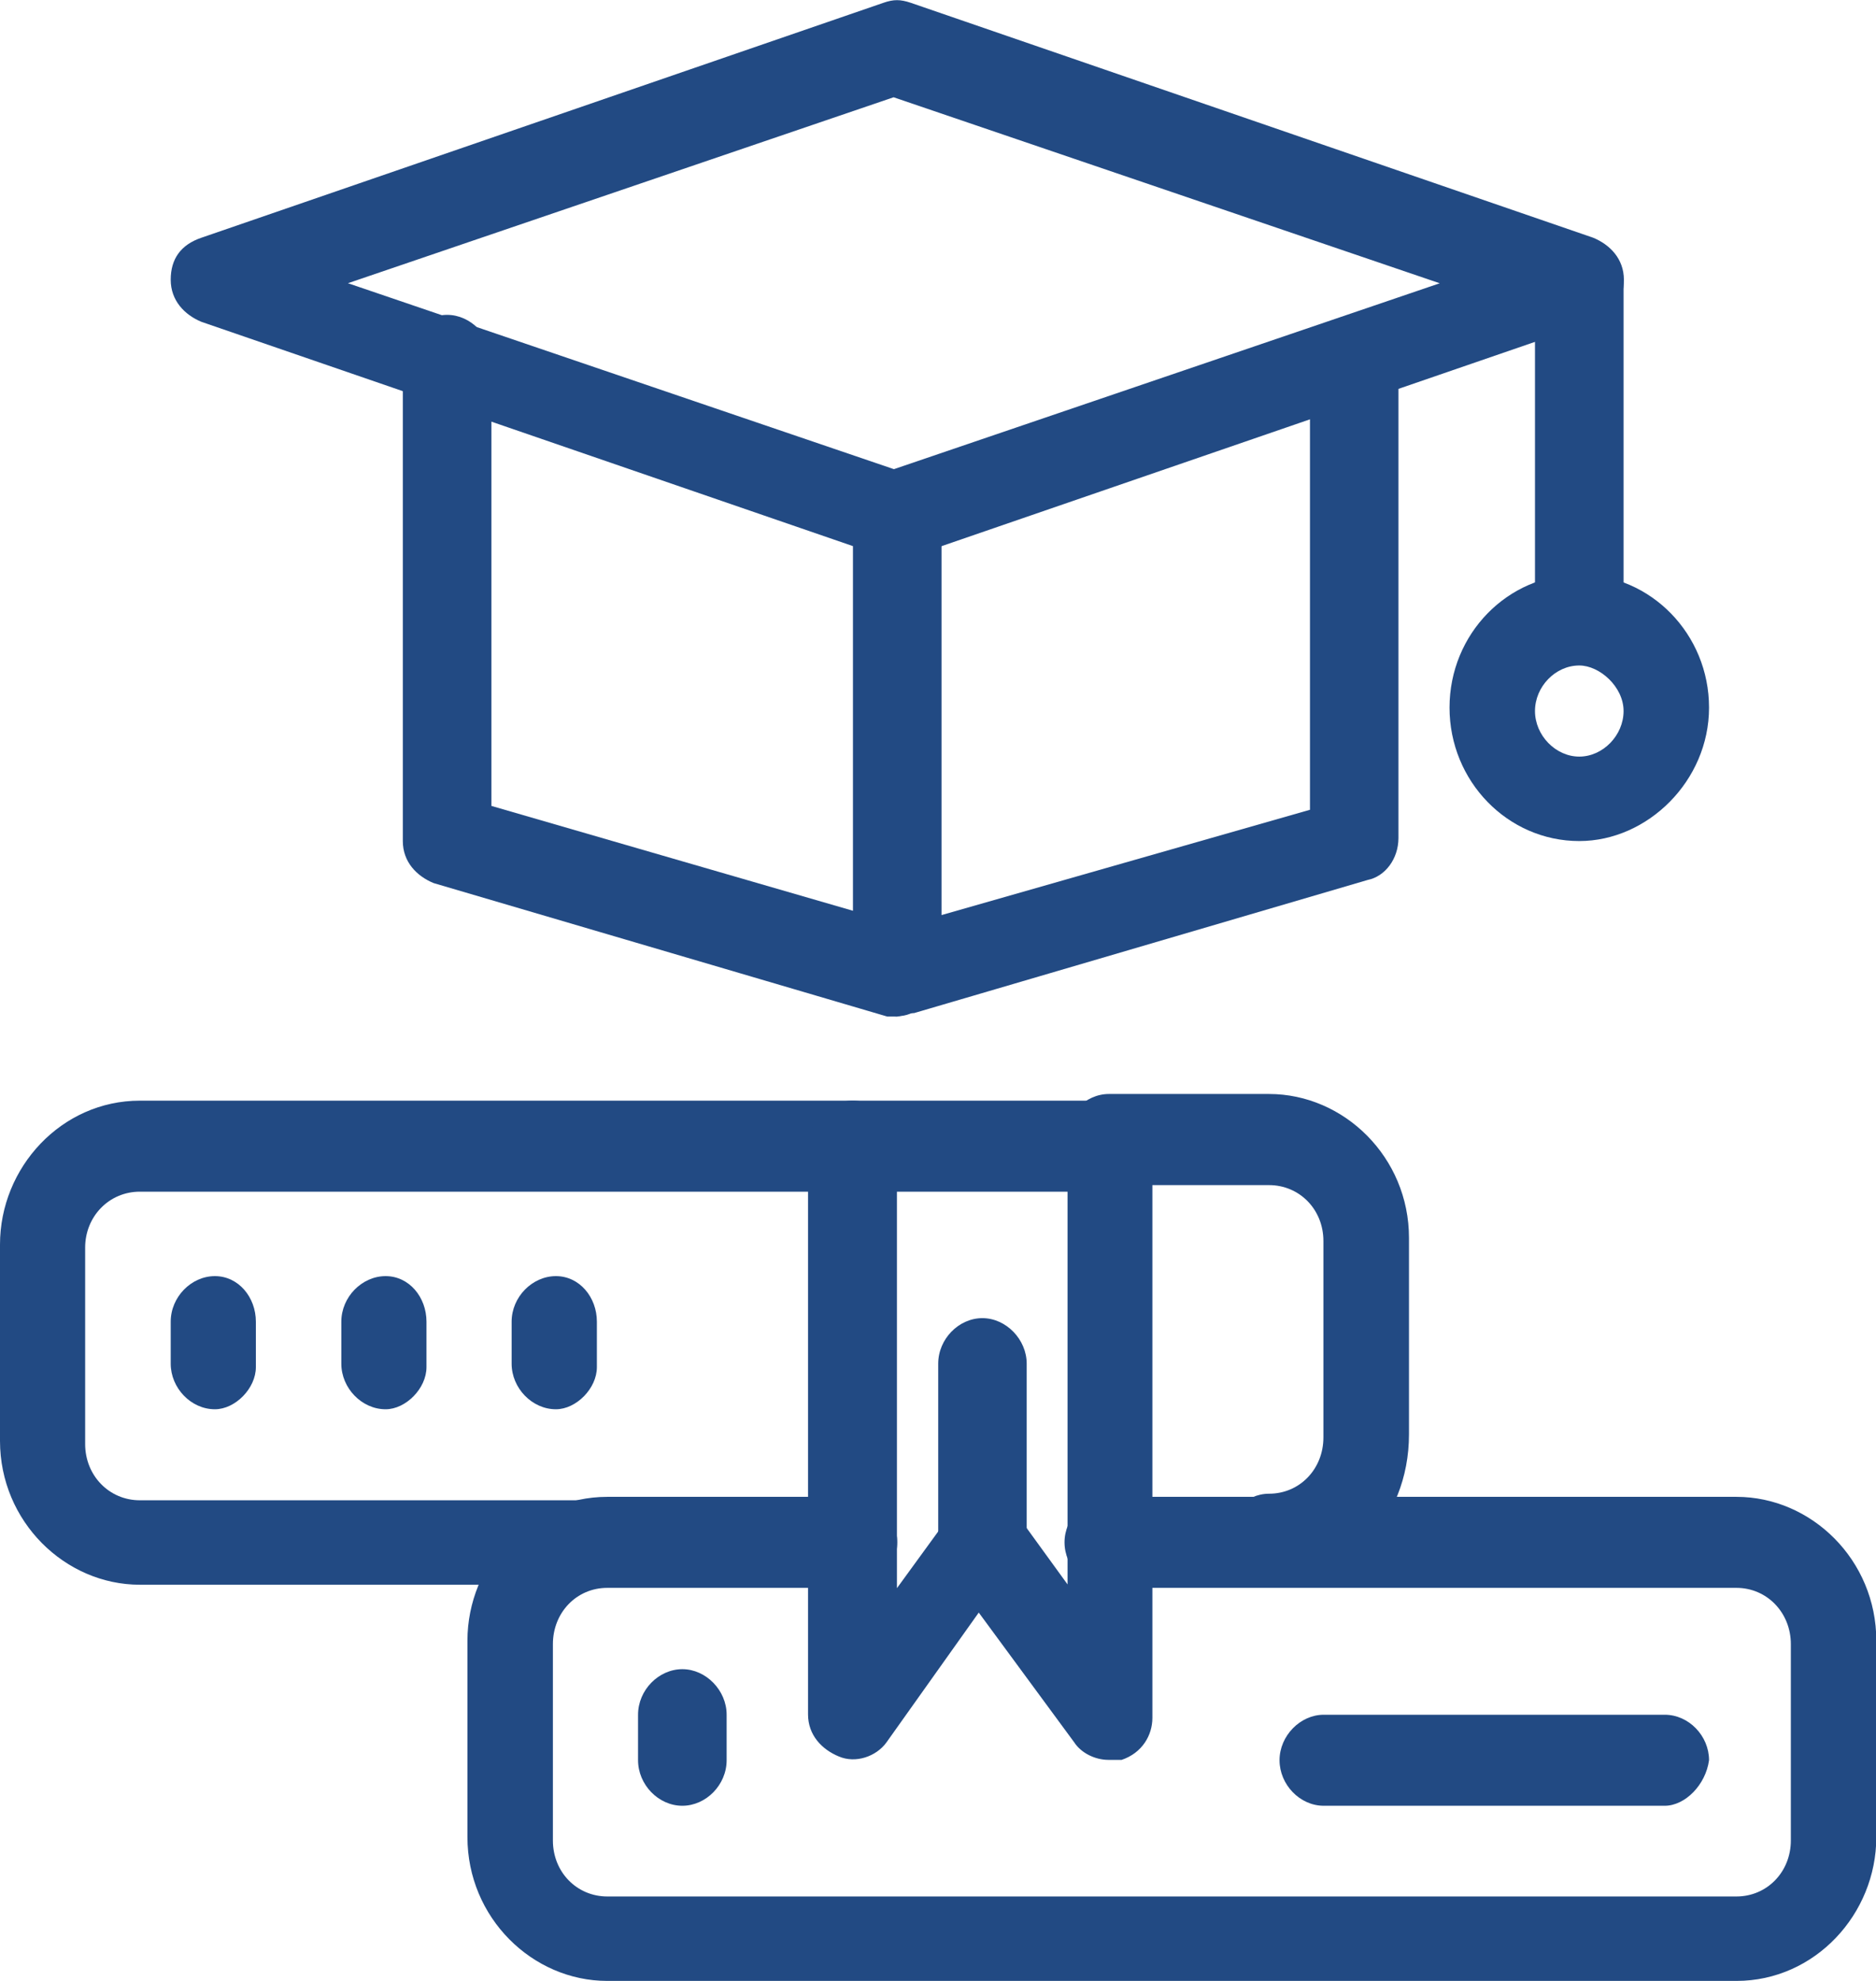 <?xml version="1.0" encoding="UTF-8"?> <svg xmlns="http://www.w3.org/2000/svg" width="18" height="19" viewBox="0 0 18 19" fill="none"><g clip-path="url(#clip0_208_154)"><path d="M8.609 9.75H8.512L4.16 8.47C3.998 8.403 3.865 8.267 3.865 8.067V3.457C3.865 3.22 4.063 3.02 4.29 3.02C4.517 3.02 4.715 3.223 4.715 3.457V7.73L8.775 8.907C9.005 8.973 9.135 9.21 9.07 9.41C8.94 9.613 8.775 9.747 8.612 9.747L8.609 9.75Z" fill="#224A83"></path><path d="M8.609 9.75C8.512 9.75 8.447 9.717 8.347 9.65C8.249 9.583 8.184 9.447 8.184 9.313V4.973C8.184 4.737 8.382 4.537 8.609 4.537C8.836 4.537 9.034 4.74 9.034 4.973V8.777L12.569 7.767V3.46C12.569 3.223 12.766 3.023 12.993 3.023C13.22 3.023 13.418 3.227 13.418 3.46V8.037C13.418 8.24 13.288 8.407 13.123 8.44L8.771 9.717C8.674 9.717 8.642 9.75 8.609 9.75Z" fill="#224A83"></path><path d="M8.609 5.373C8.577 5.373 8.512 5.373 8.48 5.34L1.933 3.087C1.771 3.02 1.638 2.883 1.638 2.683C1.638 2.483 1.735 2.347 1.933 2.28L8.476 0.027C8.574 -0.007 8.638 -0.007 8.739 0.027L15.286 2.28C15.448 2.347 15.581 2.483 15.581 2.683C15.581 2.883 15.484 3.02 15.286 3.087L8.739 5.34C8.674 5.373 8.642 5.373 8.609 5.373ZM3.34 2.717L8.577 4.5L13.814 2.717L8.574 0.933L3.337 2.717H3.34Z" fill="#224A83"></path><path d="M15.153 6.15C14.923 6.15 14.728 5.947 14.728 5.713V2.72C14.728 2.483 14.926 2.283 15.153 2.283C15.38 2.283 15.578 2.487 15.578 2.72V5.713C15.545 5.95 15.348 6.15 15.153 6.15Z" fill="#224A83"></path><path d="M2.062 13.517C1.832 13.517 1.638 13.313 1.638 13.08V12.677C1.638 12.44 1.835 12.24 2.062 12.24C2.289 12.24 2.455 12.443 2.455 12.677V13.113C2.455 13.317 2.257 13.517 2.062 13.517Z" fill="#224A83"></path><path d="M6.547 17.32C6.317 17.32 6.122 17.117 6.122 16.883V16.447C6.122 16.21 6.32 16.01 6.547 16.01C6.774 16.01 6.972 16.213 6.972 16.447V16.883C6.972 17.12 6.774 17.32 6.547 17.32Z" fill="#224A83"></path><path d="M3.7 13.517C3.47 13.517 3.275 13.313 3.275 13.08V12.677C3.275 12.44 3.473 12.24 3.7 12.24C3.927 12.24 4.092 12.443 4.092 12.677V13.113C4.092 13.317 3.894 13.517 3.7 13.517Z" fill="#224A83"></path><path d="M5.334 13.517C5.104 13.517 4.909 13.313 4.909 13.08V12.677C4.909 12.44 5.107 12.24 5.334 12.24C5.561 12.24 5.727 12.443 5.727 12.677V13.113C5.727 13.317 5.529 13.517 5.334 13.517Z" fill="#224A83"></path><path d="M5.827 15.2H1.342C0.623 15.2 0 14.593 0 13.82V11.937C0 11.197 0.59 10.557 1.342 10.557H8.184C8.415 10.557 8.609 10.76 8.609 10.993C8.609 11.227 8.411 11.43 8.184 11.43H1.342C1.047 11.43 0.817 11.667 0.817 11.967V13.85C0.817 14.153 1.047 14.39 1.342 14.39H5.859C6.09 14.39 6.284 14.593 6.284 14.827C6.252 14.993 6.054 15.197 5.827 15.197V15.2Z" fill="#224A83"></path><path d="M12.176 15.2C11.946 15.2 11.751 14.997 11.751 14.763C11.751 14.53 11.949 14.327 12.176 14.327C12.471 14.327 12.698 14.09 12.698 13.787V11.903C12.698 11.6 12.468 11.367 12.176 11.367H10.639C10.409 11.367 10.214 11.163 10.214 10.93C10.214 10.697 10.412 10.493 10.639 10.493H12.176C12.896 10.493 13.519 11.1 13.519 11.873V13.757C13.519 14.597 12.896 15.203 12.176 15.203V15.2Z" fill="#224A83"></path><path d="M16.661 19H5.827C5.107 19 4.485 18.393 4.485 17.62V15.737C4.485 14.997 5.075 14.357 5.827 14.357H8.184C8.415 14.357 8.609 14.56 8.609 14.793C8.609 15.027 8.411 15.23 8.184 15.23H5.827C5.532 15.23 5.305 15.467 5.305 15.77V17.653C5.305 17.957 5.535 18.19 5.827 18.19H16.661C16.956 18.19 17.183 17.953 17.183 17.653V15.77C17.183 15.467 16.953 15.23 16.661 15.23H10.639C10.409 15.23 10.214 15.027 10.214 14.793C10.214 14.56 10.412 14.357 10.639 14.357H16.661C17.381 14.357 18.003 14.963 18.003 15.737V17.62C18.003 18.36 17.413 19 16.661 19Z" fill="#224A83"></path><path d="M10.636 16.88C10.506 16.88 10.373 16.813 10.308 16.713L9.391 15.467L8.505 16.713C8.408 16.847 8.21 16.917 8.048 16.847C7.886 16.78 7.753 16.643 7.753 16.443V10.993C7.753 10.757 7.951 10.557 8.178 10.557H10.633C10.863 10.557 11.057 10.76 11.057 10.993V16.477C11.057 16.643 10.96 16.813 10.762 16.88H10.633H10.636ZM9.426 14.357C9.556 14.357 9.689 14.423 9.754 14.523L10.243 15.197V11.43H8.606V15.233L9.096 14.56C9.16 14.427 9.293 14.357 9.423 14.357H9.426Z" fill="#224A83"></path><path d="M15.973 17.32H12.701C12.471 17.32 12.277 17.116 12.277 16.883C12.277 16.65 12.475 16.447 12.701 16.447H15.973C16.204 16.447 16.398 16.65 16.398 16.883C16.366 17.12 16.168 17.32 15.973 17.32Z" fill="#224A83"></path><path d="M9.426 15.2C9.196 15.2 9.002 14.997 9.002 14.763V13.08C9.002 12.843 9.199 12.643 9.426 12.643C9.653 12.643 9.851 12.847 9.851 13.08V14.763C9.819 15 9.621 15.2 9.426 15.2Z" fill="#224A83"></path><path d="M15.153 8.067C14.466 8.067 13.908 7.493 13.908 6.787C13.908 6.08 14.466 5.51 15.153 5.51C15.84 5.51 16.398 6.083 16.398 6.787C16.398 7.49 15.808 8.067 15.153 8.067ZM15.153 6.383C14.923 6.383 14.728 6.587 14.728 6.82C14.728 7.053 14.926 7.257 15.153 7.257C15.38 7.257 15.578 7.053 15.578 6.82C15.578 6.587 15.348 6.383 15.153 6.383Z" fill="#224A83"></path></g><defs><clipPath id="clip0_208_154"><rect width="18" height="19" fill="white"></rect></clipPath></defs></svg> 